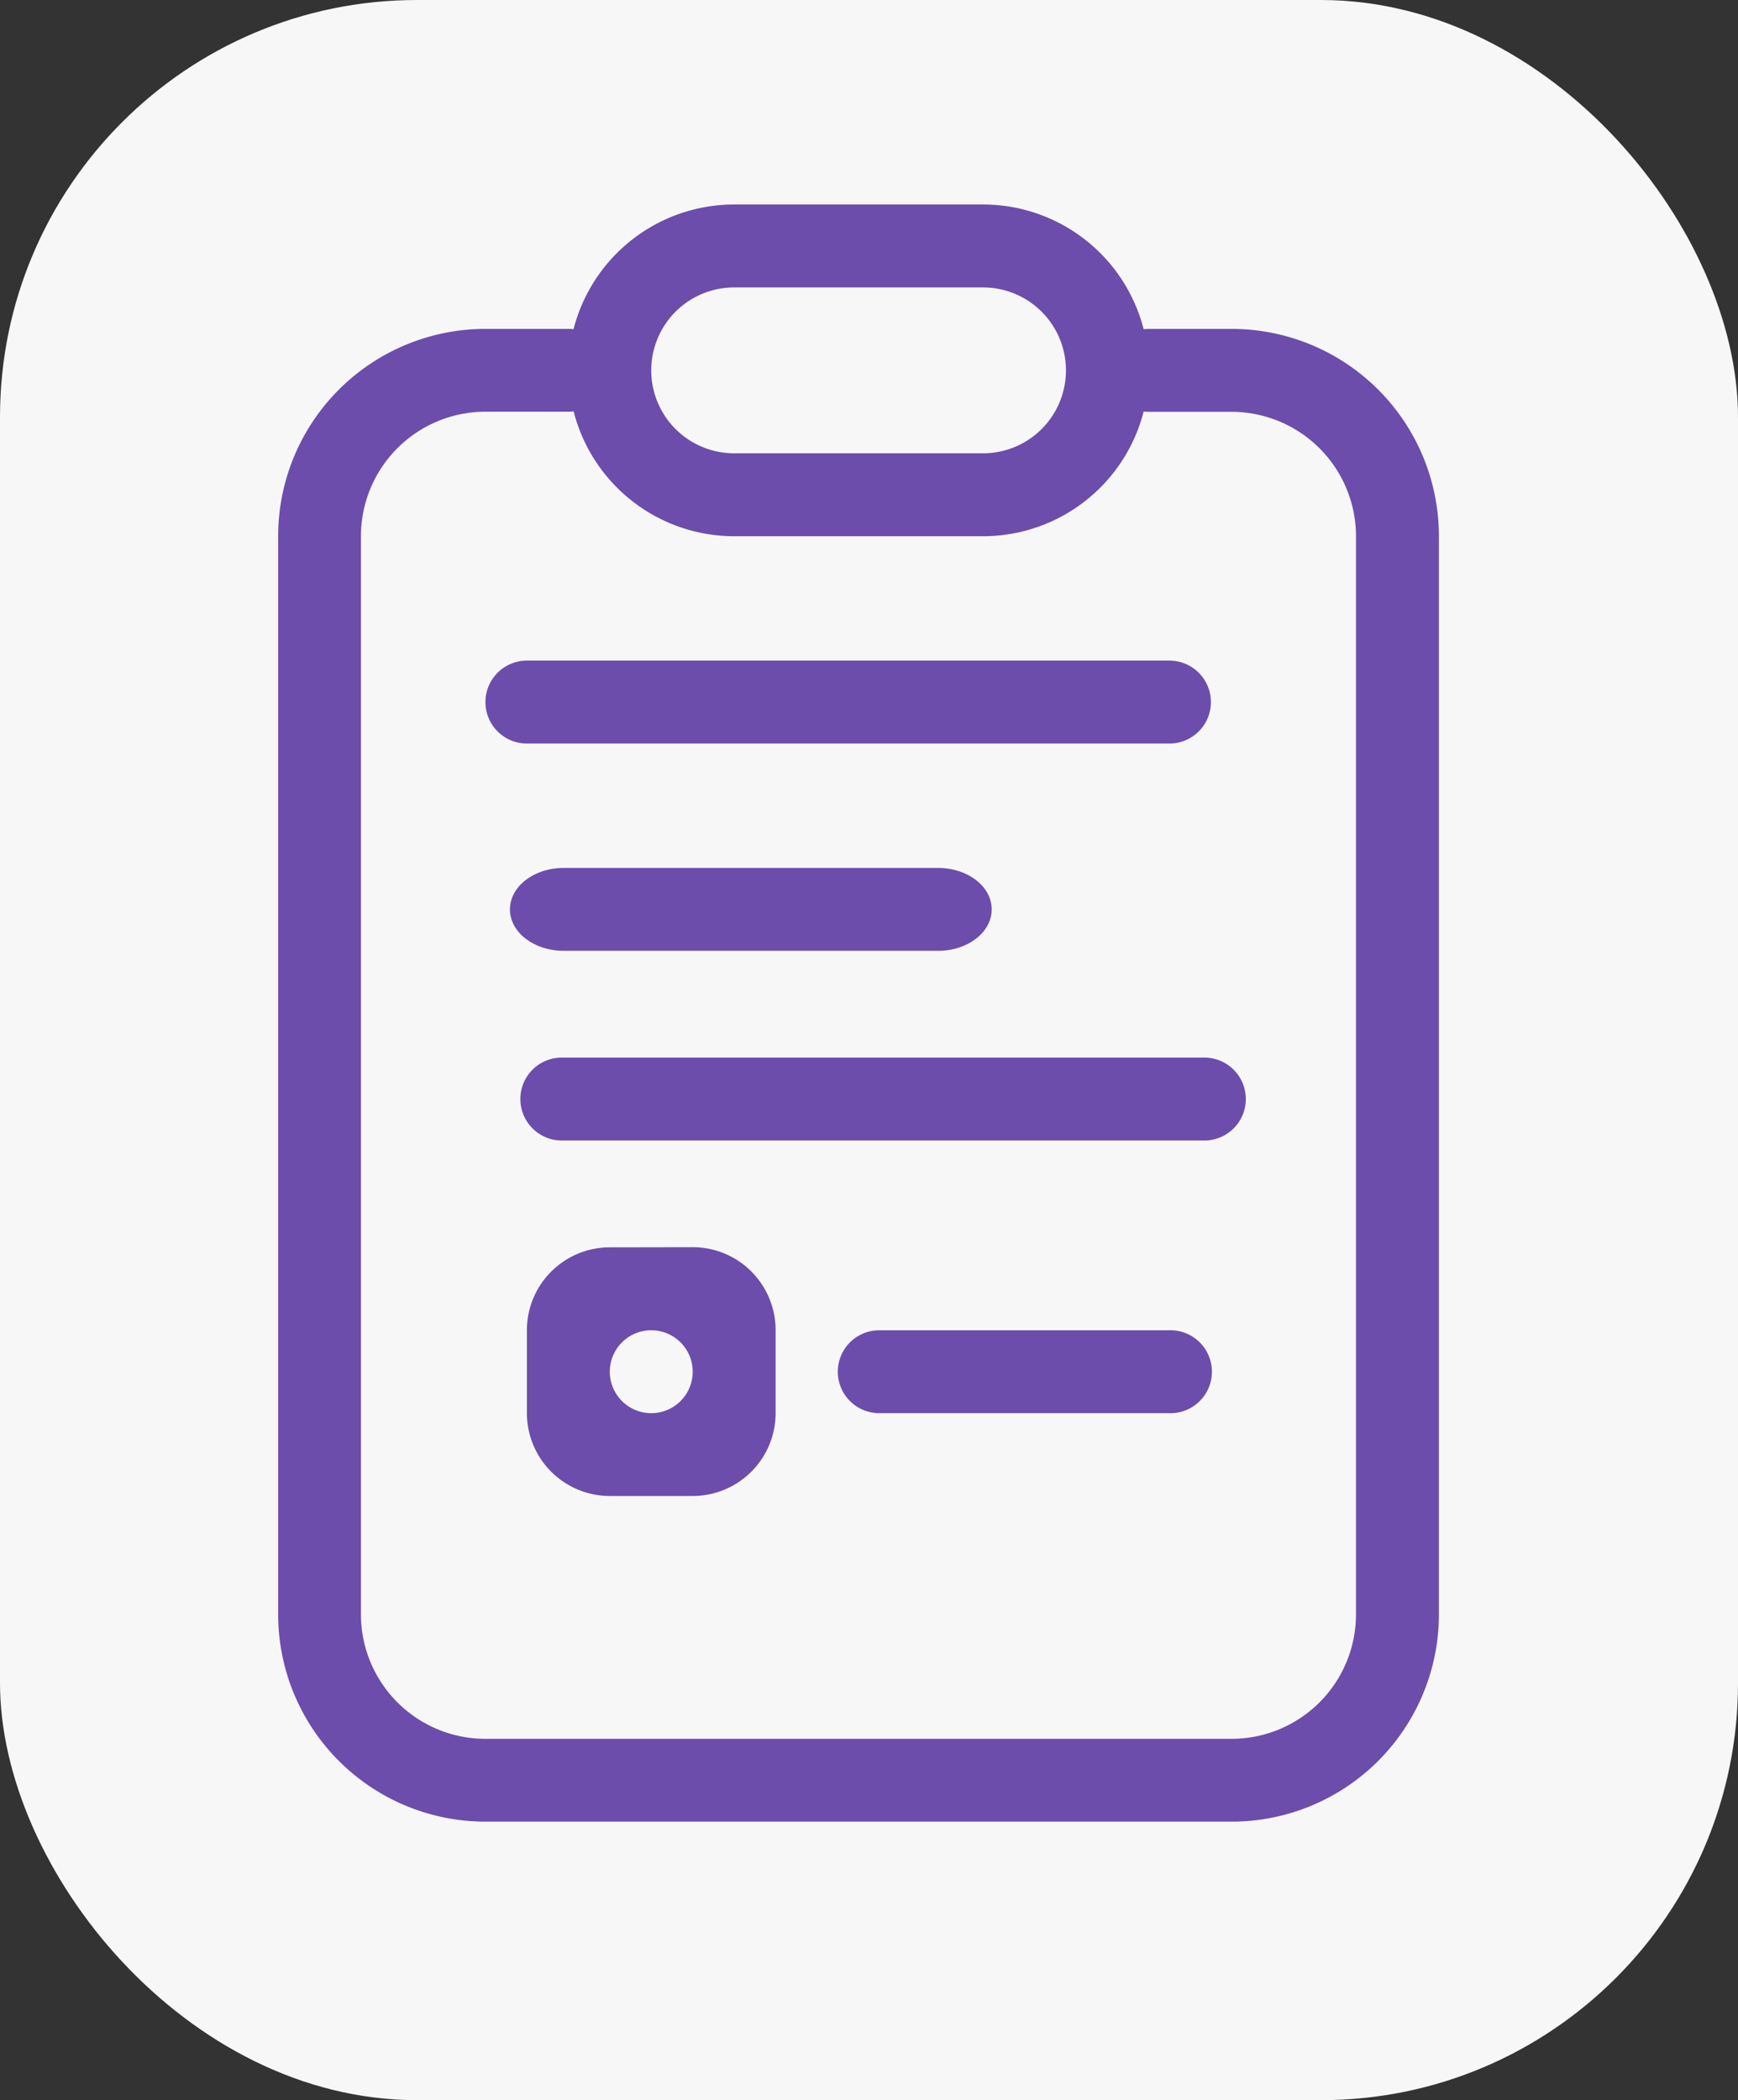 <svg id="Layer_1" data-name="Layer 1" xmlns="http://www.w3.org/2000/svg" viewBox="0 0 698.01 843.26"><rect x="0" y="0" width="698.01" height="843.26" fill="#333333" stroke="none"/><defs><style>.cls-1{fill:#f7f7f7;}.cls-2{fill:#6c4dab;fill-rule:evenodd;}</style></defs><title>Tforo-Forms-Colored-v2</title><rect class="cls-1" width="698.01" height="843.26" rx="167.47"/><path class="cls-2" d="M383.46,225.29h-33.3a83.25,83.25,0,0,0-83.25,83.25V741.41a83.25,83.25,0,0,0,83.25,83.25H649.84a83.25,83.25,0,0,0,83.25-83.25V308.54a83.25,83.25,0,0,0-83.25-83.25h-33.3a16.65,16.65,0,0,0-16.65,16.65h0a16.66,16.66,0,0,0,16.65,16.65h33.3a50,50,0,0,1,49.95,50V741.41a50,50,0,0,1-49.95,50H350.16a50,50,0,0,1-50-50V308.54a50,50,0,0,1,50-50h33.3a16.66,16.66,0,0,0,16.65-16.65h0A16.65,16.65,0,0,0,383.46,225.29Z" transform="translate(-155.2 -93.23)"/><path class="cls-2" d="M383.46,241.94a66.59,66.59,0,0,1,66.59-66.6H550a66.59,66.59,0,0,1,66.59,66.6h0A66.59,66.59,0,0,1,550,308.54h-99.9a66.59,66.59,0,0,1-66.59-66.6Zm66.59-33.3a33.3,33.3,0,0,0-33.3,33.3h0a33.3,33.3,0,0,0,33.3,33.3H550a33.3,33.3,0,0,0,33.3-33.3h0a33.3,33.3,0,0,0-33.3-33.3Z" transform="translate(-155.2 -93.23)"/><path class="cls-2" d="M360,458.38c0-9.2,9.62-16.65,21.49-16.65H532c11.87,0,21.49,7.45,21.49,16.65S543.83,475,532,475H381.51C369.64,475,360,467.57,360,458.38Z" transform="translate(-155.2 -93.23)"/><path class="cls-2" d="M350.16,375.13a16.65,16.65,0,0,1,16.65-16.65H624.87a16.65,16.65,0,0,1,0,33.3H366.81A16.64,16.64,0,0,1,350.16,375.13Z" transform="translate(-155.2 -93.23)"/><path class="cls-2" d="M400.11,644h0a16.64,16.64,0,0,0,16.64,16.65h0A16.64,16.64,0,0,0,433.4,644h0a16.64,16.64,0,0,0-16.65-16.64h0A16.64,16.64,0,0,0,400.11,644Zm0-49.94a33.3,33.3,0,0,0-33.3,33.3V660.6a33.3,33.3,0,0,0,33.3,33.3H433.4a33.3,33.3,0,0,0,33.3-33.3V627.31A33.3,33.3,0,0,0,433.4,594Z" transform="translate(-155.2 -93.23)"/><path class="cls-2" d="M364.18,534.52a16.64,16.64,0,0,1,16.65-16.65H638.89a16.65,16.65,0,0,1,0,33.3H380.83A16.65,16.65,0,0,1,364.18,534.52Z" transform="translate(-155.2 -93.23)"/><path class="cls-2" d="M491.68,644a16.64,16.64,0,0,1,16.64-16.64H624.87a16.65,16.65,0,1,1,0,33.29H508.32A16.64,16.64,0,0,1,491.68,644Z" transform="translate(-155.2 -93.23)"/></svg>